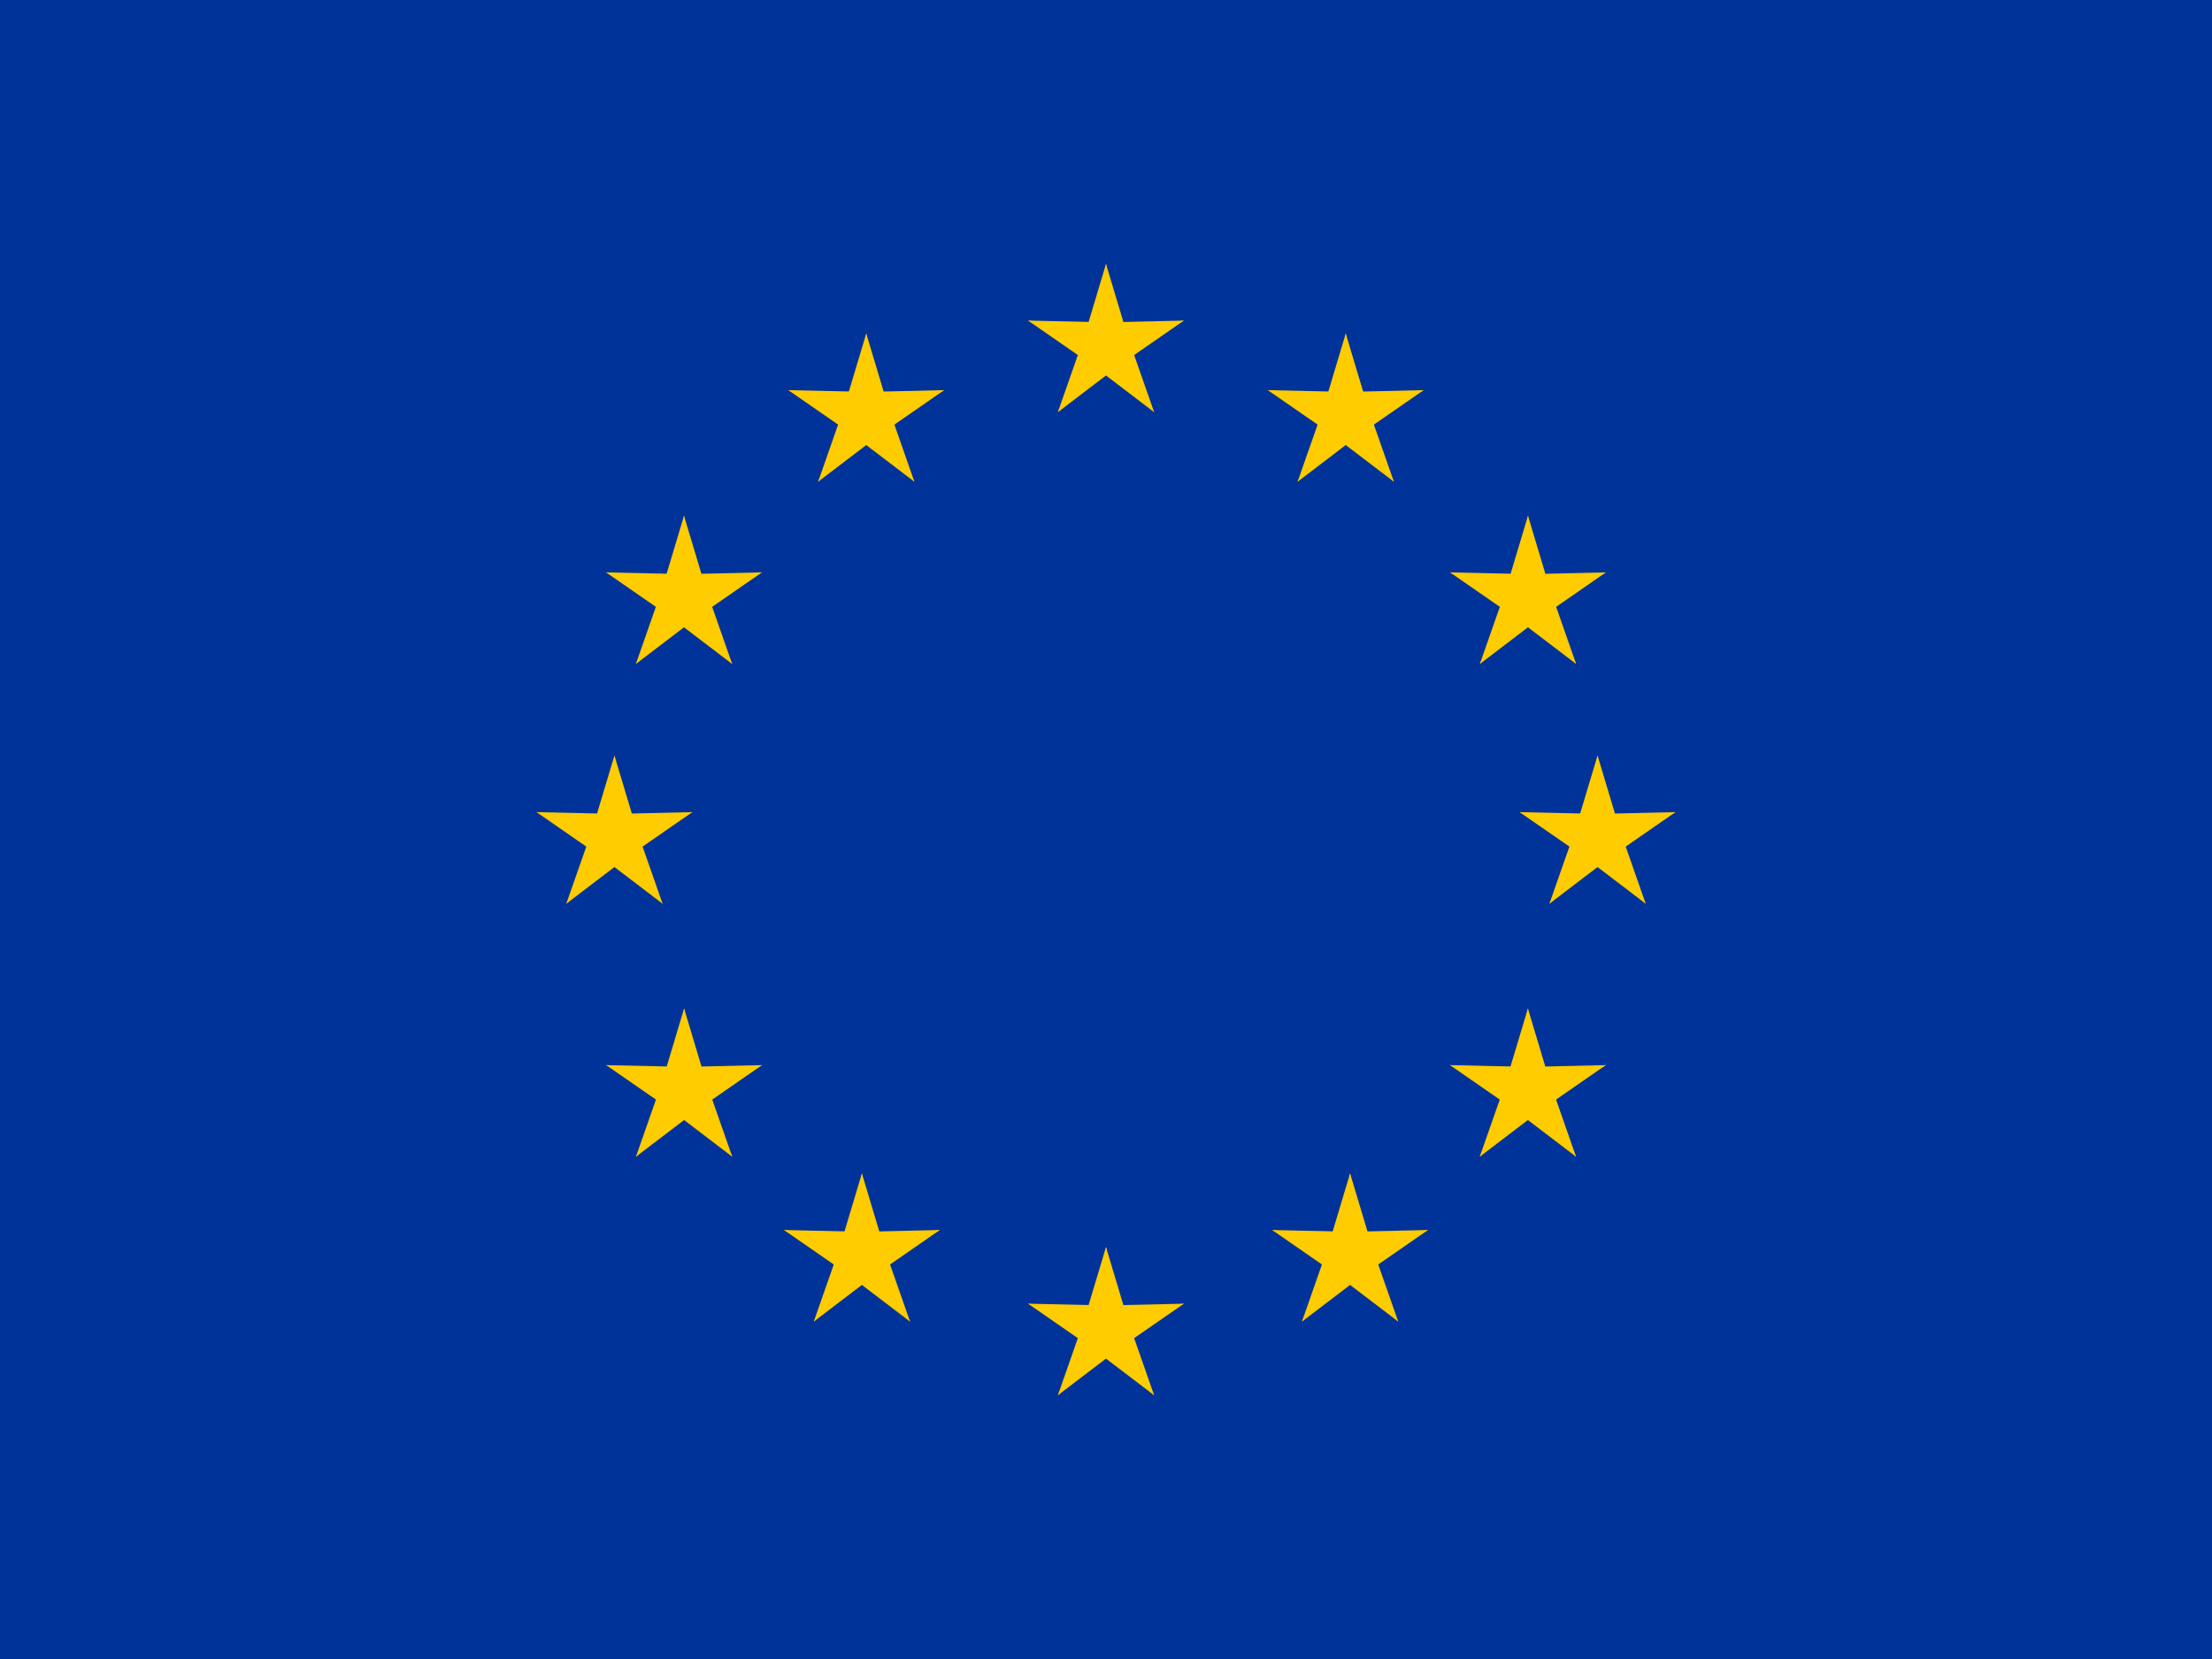 <svg viewBox="0 0 640 480" fill="none" id="flag-icons-eu" xmlns="http://www.w3.org/2000/svg">
  <g clip-path="url(#clip0_8_4)">
    <path d="M0 0H640V480H0V0Z" fill="#003399" />
    <path d="M320 76.374L312.889 100.078L324.741 102.448L320 76.374Z" fill="#FFCC00" />
    <path d="M320 76.374L327.111 100.078L315.259 102.448L320 76.374Z" fill="#FFCC00" />
    <path d="M342.544 92.753L317.803 93.315L319.211 105.319L342.544 92.753Z" fill="#FFCC00" />
    <path d="M342.544 92.753L322.197 106.841L316.281 96.302L342.544 92.753Z" fill="#FFCC00" />
    <path d="M333.933 119.255L325.753 95.898L314.771 100.947L333.933 119.255Z" fill="#FFCC00" />
    <path d="M333.933 119.255L314.247 104.258L322.442 95.374L333.933 119.255Z" fill="#FFCC00" />
    <path d="M297.456 92.753L322.197 93.315L320.789 105.319L297.456 92.753Z" fill="#FFCC00" />
    <path d="M297.456 92.753L317.802 106.841L323.719 96.302L297.456 92.753Z" fill="#FFCC00" />
    <path d="M306.067 119.255L314.247 95.898L325.229 100.947L306.067 119.255Z" fill="#FFCC00" />
    <path d="M306.067 119.255L325.753 104.258L317.558 95.374L306.067 119.255Z" fill="#FFCC00" />
    <path d="M320 360.818L312.889 384.522L324.741 386.893L320 360.818Z" fill="#FFCC00" />
    <path d="M320 360.818L327.111 384.522L315.259 386.893L320 360.818Z" fill="#FFCC00" />
    <path d="M342.544 377.197L317.803 377.759L319.211 389.763L342.544 377.197Z" fill="#FFCC00" />
    <path d="M342.544 377.197L322.197 391.285L316.281 380.746L342.544 377.197Z" fill="#FFCC00" />
    <path d="M333.933 403.699L325.753 380.342L314.771 385.391L333.933 403.699Z" fill="#FFCC00" />
    <path d="M333.933 403.699L314.247 388.702L322.442 379.818L333.933 403.699Z" fill="#FFCC00" />
    <path d="M297.456 377.197L322.197 377.759L320.789 389.763L297.456 377.197Z" fill="#FFCC00" />
    <path d="M297.456 377.197L317.802 391.285L323.719 380.746L297.456 377.197Z" fill="#FFCC00" />
    <path d="M306.067 403.699L314.247 380.342L325.229 385.391L306.067 403.699Z" fill="#FFCC00" />
    <path d="M306.067 403.699L325.753 388.702L317.558 379.818L306.067 403.699Z" fill="#FFCC00" />
    <path d="M177.778 218.596L170.667 242.3L182.518 244.67L177.778 218.596Z" fill="#FFCC00" />
    <path d="M177.778 218.596L184.889 242.3L173.037 244.67L177.778 218.596Z" fill="#FFCC00" />
    <path d="M200.321 234.975L175.58 235.537L176.988 247.541L200.321 234.975Z" fill="#FFCC00" />
    <path d="M200.321 234.975L179.975 249.063L174.058 238.524L200.321 234.975Z" fill="#FFCC00" />
    <path d="M191.71 261.477L183.531 238.12L172.549 243.169L191.71 261.477Z" fill="#FFCC00" />
    <path d="M191.711 261.477L172.025 246.48L180.22 237.596L191.711 261.477Z" fill="#FFCC00" />
    <path d="M155.234 234.975L179.975 235.537L178.567 247.541L155.234 234.975Z" fill="#FFCC00" />
    <path d="M155.234 234.975L175.58 249.063L181.497 238.524L155.234 234.975Z" fill="#FFCC00" />
    <path d="M163.845 261.477L172.025 238.12L183.006 243.169L163.845 261.477Z" fill="#FFCC00" />
    <path d="M163.845 261.477L183.531 246.48L175.336 237.596L163.845 261.477Z" fill="#FFCC00" />
    <path d="M236.701 139.383L256.387 124.386L248.192 115.502L236.701 139.383Z" fill="#FFCC00" />
    <path d="M236.701 139.383L244.881 116.026L255.862 121.075L236.701 139.383Z" fill="#FFCC00" />
    <path d="M228.09 112.881L248.436 126.969L254.353 116.43L228.09 112.881Z" fill="#FFCC00" />
    <path d="M228.09 112.881L252.831 113.443L251.423 125.447L228.09 112.881Z" fill="#FFCC00" />
    <path d="M250.634 96.502L243.523 120.206L255.374 122.576L250.634 96.502Z" fill="#FFCC00" />
    <path d="M250.634 96.502L257.745 120.206L245.893 122.576L250.634 96.502Z" fill="#FFCC00" />
    <path d="M264.566 139.383L244.881 124.386L253.076 115.502L264.566 139.383Z" fill="#FFCC00" />
    <path d="M264.566 139.383L256.387 116.026L245.405 121.075L264.566 139.383Z" fill="#FFCC00" />
    <path d="M273.177 112.881L252.831 126.969L246.914 116.43L273.177 112.881Z" fill="#FFCC00" />
    <path d="M273.177 112.881L248.436 113.443L249.844 125.447L273.177 112.881Z" fill="#FFCC00" />
    <path d="M211.839 192.11L203.659 168.754L192.677 173.803L211.839 192.11Z" fill="#FFCC00" />
    <path d="M211.839 192.11L192.153 177.114L200.348 168.23L211.839 192.11Z" fill="#FFCC00" />
    <path d="M183.973 192.11L203.659 177.113L195.464 168.229L183.973 192.11Z" fill="#FFCC00" />
    <path d="M183.973 192.11L192.153 168.754L203.135 173.803L183.973 192.11Z" fill="#FFCC00" />
    <path d="M175.362 165.609L195.708 179.697L201.625 169.157L175.362 165.609Z" fill="#FFCC00" />
    <path d="M175.362 165.609L200.103 166.171L198.695 178.175L175.362 165.609Z" fill="#FFCC00" />
    <path d="M220.45 165.609L200.103 179.697L194.187 169.158L220.45 165.609Z" fill="#FFCC00" />
    <path d="M220.45 165.609L195.709 166.171L197.117 178.175L220.45 165.609Z" fill="#FFCC00" />
    <path d="M197.906 149.23L205.017 172.934L193.165 175.304L197.906 149.23Z" fill="#FFCC00" />
    <path d="M197.906 149.23L190.795 172.934L202.647 175.304L197.906 149.23Z" fill="#FFCC00" />
    <path d="M220.476 308.172L195.735 308.734L197.143 320.738L220.476 308.172Z" fill="#FFCC00" />
    <path d="M220.476 308.172L200.13 322.26L194.213 311.721L220.476 308.172Z" fill="#FFCC00" />
    <path d="M211.865 334.674L203.685 311.317L192.703 316.366L211.865 334.674Z" fill="#FFCC00" />
    <path d="M211.865 334.674L192.179 319.677L200.374 310.793L211.865 334.674Z" fill="#FFCC00" />
    <path d="M183.999 334.674L203.685 319.677L195.49 310.793L183.999 334.674Z" fill="#FFCC00" />
    <path d="M183.999 334.674L192.179 311.317L203.161 316.366L183.999 334.674Z" fill="#FFCC00" />
    <path d="M197.932 291.793L205.043 315.497L193.191 317.867L197.932 291.793Z" fill="#FFCC00" />
    <path d="M197.932 291.793L190.821 315.497L202.673 317.867L197.932 291.793Z" fill="#FFCC00" />
    <path d="M175.389 308.172L200.13 308.734L198.722 320.738L175.389 308.172Z" fill="#FFCC00" />
    <path d="M175.389 308.172L195.735 322.26L201.651 311.721L175.389 308.172Z" fill="#FFCC00" />
    <path d="M271.921 355.882L247.18 356.444L248.588 368.448L271.921 355.882Z" fill="#FFCC00" />
    <path d="M271.921 355.882L251.575 369.97L245.658 359.431L271.921 355.882Z" fill="#FFCC00" />
    <path d="M263.31 382.384L255.13 359.027L244.149 364.076L263.31 382.384Z" fill="#FFCC00" />
    <path d="M263.31 382.384L243.624 367.387L251.82 358.503L263.31 382.384Z" fill="#FFCC00" />
    <path d="M235.445 382.384L255.13 367.387L246.935 358.503L235.445 382.384Z" fill="#FFCC00" />
    <path d="M235.445 382.384L243.624 359.027L254.606 364.076L235.445 382.384Z" fill="#FFCC00" />
    <path d="M249.377 339.504L256.489 363.207L244.637 365.578L249.377 339.504Z" fill="#FFCC00" />
    <path d="M249.377 339.504L242.266 363.207L254.118 365.578L249.377 339.504Z" fill="#FFCC00" />
    <path d="M226.834 355.882L251.575 356.444L250.167 368.448L226.834 355.882Z" fill="#FFCC00" />
    <path d="M226.834 355.882L247.18 369.97L253.097 359.431L226.834 355.882Z" fill="#FFCC00" />
    <path d="M462.222 218.596L469.333 242.3L457.481 244.67L462.222 218.596Z" fill="#FFCC00" />
    <path d="M462.222 218.596L455.111 242.3L466.963 244.67L462.222 218.596Z" fill="#FFCC00" />
    <path d="M439.679 234.975L464.42 235.537L463.011 247.541L439.679 234.975Z" fill="#FFCC00" />
    <path d="M439.679 234.975L460.025 249.063L465.941 238.524L439.679 234.975Z" fill="#FFCC00" />
    <path d="M448.289 261.477L456.469 238.12L467.451 243.169L448.289 261.477Z" fill="#FFCC00" />
    <path d="M448.289 261.477L467.975 246.48L459.78 237.596L448.289 261.477Z" fill="#FFCC00" />
    <path d="M484.766 234.975L460.025 235.537L461.433 247.541L484.766 234.975Z" fill="#FFCC00" />
    <path d="M484.766 234.975L464.42 249.063L458.503 238.524L484.766 234.975Z" fill="#FFCC00" />
    <path d="M476.155 261.477L467.975 238.12L456.994 243.169L476.155 261.477Z" fill="#FFCC00" />
    <path d="M476.155 261.477L456.469 246.48L464.664 237.596L476.155 261.477Z" fill="#FFCC00" />
    <path d="M403.299 139.383L383.613 124.386L391.808 115.502L403.299 139.383Z" fill="#FFCC00" />
    <path d="M403.299 139.383L395.119 116.026L384.138 121.075L403.299 139.383Z" fill="#FFCC00" />
    <path d="M411.91 112.881L391.564 126.969L385.647 116.43L411.91 112.881Z" fill="#FFCC00" />
    <path d="M411.91 112.881L387.169 113.443L388.577 125.447L411.91 112.881Z" fill="#FFCC00" />
    <path d="M389.366 96.502L396.477 120.206L384.625 122.576L389.366 96.502Z" fill="#FFCC00" />
    <path d="M389.366 96.502L382.255 120.206L394.107 122.576L389.366 96.502Z" fill="#FFCC00" />
    <path d="M375.434 139.383L395.119 124.386L386.924 115.502L375.434 139.383Z" fill="#FFCC00" />
    <path d="M375.434 139.383L383.613 116.026L394.595 121.075L375.434 139.383Z" fill="#FFCC00" />
    <path d="M366.823 112.881L387.169 126.969L393.086 116.43L366.823 112.881Z" fill="#FFCC00" />
    <path d="M366.823 112.881L391.564 113.443L390.156 125.447L366.823 112.881Z" fill="#FFCC00" />
    <path d="M428.161 192.11L436.341 168.754L447.323 173.803L428.161 192.11Z" fill="#FFCC00" />
    <path d="M428.161 192.11L447.847 177.114L439.652 168.23L428.161 192.11Z" fill="#FFCC00" />
    <path d="M456.027 192.11L436.341 177.113L444.536 168.229L456.027 192.11Z" fill="#FFCC00" />
    <path d="M456.027 192.11L447.847 168.754L436.865 173.803L456.027 192.11Z" fill="#FFCC00" />
    <path d="M464.638 165.609L444.291 179.697L438.375 169.157L464.638 165.609Z" fill="#FFCC00" />
    <path d="M464.638 165.609L439.897 166.171L441.305 178.175L464.638 165.609Z" fill="#FFCC00" />
    <path d="M419.55 165.609L439.896 179.697L445.813 169.158L419.55 165.609Z" fill="#FFCC00" />
    <path d="M419.55 165.609L444.291 166.171L442.883 178.175L419.55 165.609Z" fill="#FFCC00" />
    <path d="M442.094 149.23L434.983 172.934L446.835 175.304L442.094 149.23Z" fill="#FFCC00" />
    <path d="M442.094 149.23L449.205 172.934L437.353 175.304L442.094 149.23Z" fill="#FFCC00" />
    <path d="M419.524 308.172L444.265 308.734L442.857 320.738L419.524 308.172Z" fill="#FFCC00" />
    <path d="M419.524 308.172L439.87 322.26L445.787 311.721L419.524 308.172Z" fill="#FFCC00" />
    <path d="M428.135 334.674L436.315 311.317L447.296 316.366L428.135 334.674Z" fill="#FFCC00" />
    <path d="M428.135 334.674L447.821 319.677L439.626 310.793L428.135 334.674Z" fill="#FFCC00" />
    <path d="M456 334.674L436.315 319.677L444.51 310.793L456 334.674Z" fill="#FFCC00" />
    <path d="M456 334.674L447.821 311.317L436.839 316.366L456 334.674Z" fill="#FFCC00" />
    <path d="M442.068 291.793L434.956 315.497L446.808 317.867L442.068 291.793Z" fill="#FFCC00" />
    <path d="M442.068 291.793L449.179 315.497L437.327 317.867L442.068 291.793Z" fill="#FFCC00" />
    <path d="M464.611 308.172L439.87 308.734L441.278 320.738L464.611 308.172Z" fill="#FFCC00" />
    <path d="M464.611 308.172L444.265 322.26L438.348 311.721L464.611 308.172Z" fill="#FFCC00" />
    <path d="M368.079 355.882L392.82 356.444L391.412 368.448L368.079 355.882Z" fill="#FFCC00" />
    <path d="M368.079 355.882L388.425 369.97L394.342 359.431L368.079 355.882Z" fill="#FFCC00" />
    <path d="M376.69 382.384L384.869 359.027L395.851 364.076L376.69 382.384Z" fill="#FFCC00" />
    <path d="M376.69 382.384L396.375 367.387L388.18 358.503L376.69 382.384Z" fill="#FFCC00" />
    <path d="M404.555 382.384L384.869 367.387L393.065 358.503L404.555 382.384Z" fill="#FFCC00" />
    <path d="M404.555 382.384L396.375 359.027L385.394 364.076L404.555 382.384Z" fill="#FFCC00" />
    <path d="M390.622 339.504L383.511 363.207L395.363 365.578L390.622 339.504Z" fill="#FFCC00" />
    <path d="M390.622 339.504L397.734 363.207L385.882 365.578L390.622 339.504Z" fill="#FFCC00" />
    <path d="M413.166 355.882L388.425 356.444L389.833 368.448L413.166 355.882Z" fill="#FFCC00" />
    <path d="M413.166 355.882L392.82 369.97L386.903 359.431L413.166 355.882Z" fill="#FFCC00" />
  </g>
  <defs>
    <clipPath id="clip0_8_4">
      <rect width="640" height="480" fill="white" />
    </clipPath>
  </defs>
</svg>
